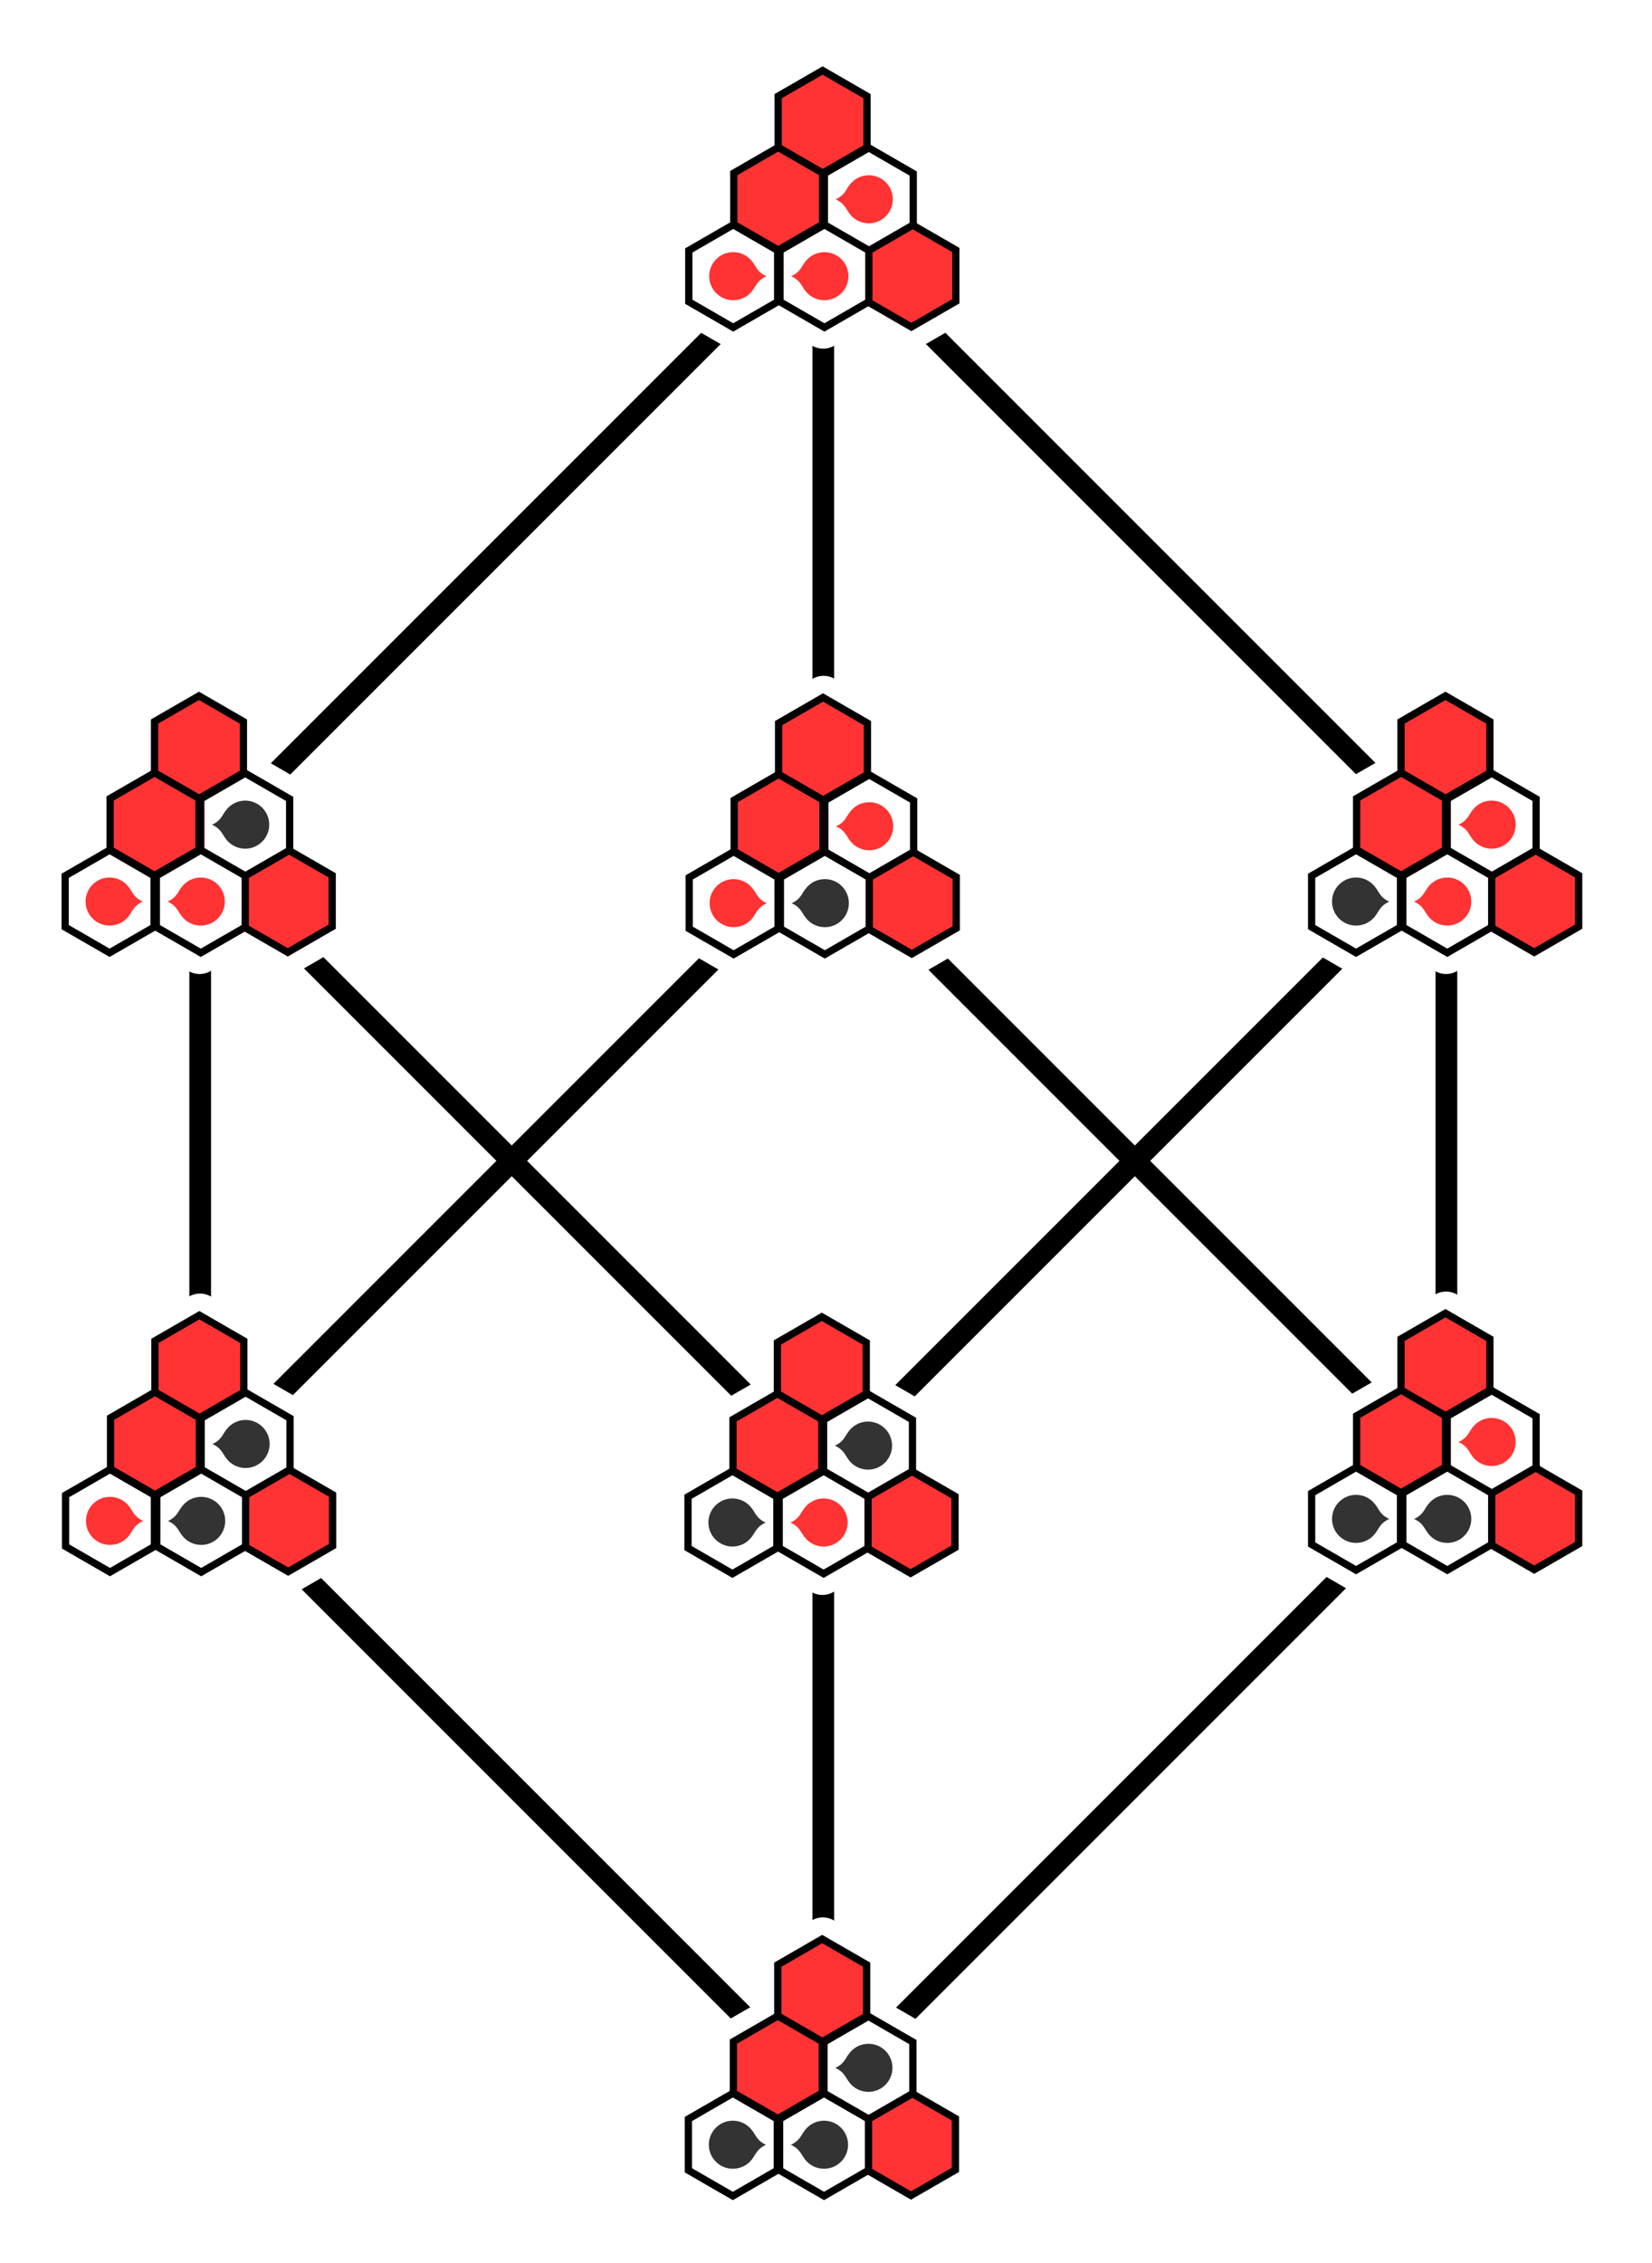 <?xml version="1.0" encoding="UTF-8" standalone="no"?>
<!-- Created with Inkscape (http://www.inkscape.org/) -->

<svg
   xmlns:dc="http://purl.org/dc/elements/1.1/"
   xmlns:cc="http://creativecommons.org/ns#"
   xmlns:rdf="http://www.w3.org/1999/02/22-rdf-syntax-ns#"
   xmlns:svg="http://www.w3.org/2000/svg"
   xmlns="http://www.w3.org/2000/svg"
   xmlns:xlink="http://www.w3.org/1999/xlink"
   xmlns:sodipodi="http://sodipodi.sourceforge.net/DTD/sodipodi-0.dtd"
   xmlns:inkscape="http://www.inkscape.org/namespaces/inkscape"
   width="114.188"
   height="156.406"
   id="svg6942"
   version="1.1"
   inkscape:version="0.48.3.1 r9886"
   sodipodi:docname="Predicate_logic;_4_variables;_implications_lattice;_pairs;_1011.svg">
  <defs
     id="defs6944" />
  <sodipodi:namedview
     id="base"
     pagecolor="#ffffff"
     bordercolor="#666666"
     borderopacity="1.0"
     inkscape:pageopacity="0.0"
     inkscape:pageshadow="2"
     inkscape:zoom="5.4256367"
     inkscape:cx="58.760797"
     inkscape:cy="78.403217"
     inkscape:document-units="px"
     inkscape:current-layer="layer2"
     showgrid="true"
     fit-margin-top="0"
     fit-margin-left="0"
     fit-margin-right="0"
     fit-margin-bottom="0"
     inkscape:window-width="1896"
     inkscape:window-height="1028"
     inkscape:window-x="24"
     inkscape:window-y="0"
     inkscape:window-maximized="1"
     inkscape:snap-global="false" />
  <g
     inkscape:label="cube"
     inkscape:groupmode="layer"
     id="layer1"
     transform="translate(-314.374,-301.044)"
     sodipodi:insensitive="true">
    <g
       transform="translate(-197.174,-697.251)"
       style="display:inline"
       id="g6916">
      <path
         inkscape:connector-curvature="0"
         id="path6890"
         d="m 525.386,1056.986 43.069,-43.069 43.069,43.069 -43.069,43.069 z"
         style="color:#000000;fill:none;stroke:#000000;stroke-width:1.5;stroke-linecap:square;stroke-linejoin:miter;stroke-miterlimit:4;stroke-opacity:1;stroke-dasharray:none;stroke-dashoffset:0;marker:none;visibility:visible;display:inline;overflow:visible;enable-background:accumulate" />
      <path
         inkscape:connector-curvature="0"
         id="path6892"
         d="m 525.386,1100.055 43.069,-43.069 43.069,43.069 -43.069,43.069 z"
         style="color:#000000;fill:none;stroke:#000000;stroke-width:1.5;stroke-linecap:square;stroke-linejoin:miter;stroke-miterlimit:4;stroke-opacity:1;stroke-dasharray:none;stroke-dashoffset:0;marker:none;visibility:visible;display:inline;overflow:visible;enable-background:accumulate" />
      <path
         inkscape:connector-curvature="0"
         id="path6894"
         d="m 525.386,1056.986 0,43.069"
         style="color:#000000;fill:none;stroke:#000000;stroke-width:1.5;stroke-linecap:square;stroke-linejoin:miter;stroke-miterlimit:4;stroke-opacity:1;stroke-dasharray:none;stroke-dashoffset:0;marker:none;visibility:visible;display:inline;overflow:visible;enable-background:accumulate" />
      <path
         inkscape:connector-curvature="0"
         id="path6896"
         d="m 568.455,1013.917 0,43.069"
         style="color:#000000;fill:none;stroke:#000000;stroke-width:1.5;stroke-linecap:square;stroke-linejoin:miter;stroke-miterlimit:4;stroke-opacity:1;stroke-dasharray:none;stroke-dashoffset:0;marker:none;visibility:visible;display:inline;overflow:visible;enable-background:accumulate" />
      <path
         inkscape:connector-curvature="0"
         id="path6898"
         d="m 611.525,1056.986 0,43.069"
         style="color:#000000;fill:none;stroke:#000000;stroke-width:1.5;stroke-linecap:square;stroke-linejoin:miter;stroke-miterlimit:4;stroke-opacity:1;stroke-dasharray:none;stroke-dashoffset:0;marker:none;visibility:visible;display:inline;overflow:visible;enable-background:accumulate" />
      <path
         inkscape:connector-curvature="0"
         id="path6900"
         d="m 568.455,1100.055 0,43.069"
         style="color:#000000;fill:none;stroke:#000000;stroke-width:1.5;stroke-linecap:square;stroke-linejoin:miter;stroke-miterlimit:4;stroke-opacity:1;stroke-dasharray:none;stroke-dashoffset:0;marker:none;visibility:visible;display:inline;overflow:visible;enable-background:accumulate" />
    </g>
  </g>
  <g
     inkscape:groupmode="layer"
     id="layer2"
     inkscape:label="vertices"
     transform="translate(-6.281,1.969)">
    <g
       style="display:inline"
       id="g7381"
       transform="matrix(0.254,0,0,0.254,428.704,-84.362)">
      <use
         transform="translate(-1104.694,1328.74)"
         height="1"
         width="1"
         id="use6131-2-9"
         xlink:href="#use5606-3-0-0-0"
         y="0"
         x="0"
         style="display:inline" />
      <use
         transform="translate(-1135.38,1328.74)"
         height="1"
         width="1"
         id="use6131-2-7"
         xlink:href="#use5606-3-0-0-0"
         y="0"
         x="0"
         style="display:inline" />
      <use
         transform="translate(-1120.037,1302.165)"
         height="1"
         width="1"
         id="use6131-2-77"
         xlink:href="#use5606-3-0-0-0"
         y="0"
         x="0"
         style="display:inline" />
      <use
         transform="translate(-1104.694,1275.591)"
         height="1"
         width="1"
         id="use6129-619"
         xlink:href="#use5608-6-8-2"
         y="0"
         x="0"
         style="display:inline" />
      <use
         transform="translate(-1120.037,1302.165)"
         height="1"
         width="1"
         id="use6129-59"
         xlink:href="#use5608-6-8-2"
         y="0"
         x="0"
         style="display:inline" />
      <use
         transform="translate(-1135.38,1328.74)"
         height="1"
         width="1"
         id="use6129-834"
         xlink:href="#use5608-6-8-2"
         y="0"
         x="0"
         style="display:inline" />
    </g>
    <g
       id="g3936">
      <path
         inkscape:connector-curvature="0"
         id="path4911-2-3"
         d="m 63.156,132.04 -3.069,1.772 0,3.543 -3.069,1.772 0,3.543 -3.069,1.772 0,3.543 3.069,1.772 3.069,-1.772 3.069,1.772 3.069,-1.772 3.069,1.772 3.069,-1.772 0,-3.543 -3.069,-1.772 0,-3.543 -3.069,-1.772 0,-3.543 z"
         style="color:#000000;fill:none;stroke:#ffffff;stroke-width:3;stroke-linecap:butt;stroke-linejoin:round;stroke-miterlimit:4;stroke-opacity:1;stroke-dasharray:none;stroke-dashoffset:0;marker:none;visibility:visible;display:inline;overflow:visible;enable-background:accumulate" />
      <g
         style="display:inline"
         transform="matrix(0.182,0,0,0.182,105.985,137.091)"
         id="use6131-2-0-3-5">
        <path
           style="color:#000000;fill:#ff3333;fill-opacity:1;stroke:#000000;stroke-width:2.75;stroke-linecap:square;stroke-linejoin:miter;stroke-miterlimit:4;stroke-opacity:1;stroke-dasharray:none;stroke-dashoffset:0;marker:none;visibility:visible;display:inline;overflow:visible;enable-background:accumulate"
           d="m -235.558,11.195 16.877,-9.744 0,-19.488 -16.877,-9.744 -16.877,9.744 0,19.488 z"
           id="path4061-50"
           inkscape:connector-curvature="0" />
      </g>
      <g
         style="display:inline"
         transform="matrix(0.182,0,0,0.182,102.916,142.406)"
         id="use6131-2-75-9-24">
        <path
           style="color:#000000;fill:#ff3333;fill-opacity:1;stroke:#000000;stroke-width:2.75;stroke-linecap:square;stroke-linejoin:miter;stroke-miterlimit:4;stroke-opacity:1;stroke-dasharray:none;stroke-dashoffset:0;marker:none;visibility:visible;display:inline;overflow:visible;enable-background:accumulate"
           d="m -235.558,11.195 16.877,-9.744 0,-19.488 -16.877,-9.744 -16.877,9.744 0,19.488 z"
           id="path4057-2"
           inkscape:connector-curvature="0" />
      </g>
      <g
         style="display:inline"
         transform="matrix(0.182,0,0,0.182,112.122,147.721)"
         id="use6131-2-5-9-2">
        <path
           style="color:#000000;fill:#ff3333;fill-opacity:1;stroke:#000000;stroke-width:2.75;stroke-linecap:square;stroke-linejoin:miter;stroke-miterlimit:4;stroke-opacity:1;stroke-dasharray:none;stroke-dashoffset:0;marker:none;visibility:visible;display:inline;overflow:visible;enable-background:accumulate"
           d="m -235.558,11.195 16.877,-9.744 0,-19.488 -16.877,-9.744 -16.877,9.744 0,19.488 z"
           id="path4053-97"
           inkscape:connector-curvature="0" />
      </g>
      <g
         id="use6129-87-2-1"
         style="display:inline"
         transform="matrix(-0.182,0,0,0.182,-17.766,109.855)">
        <path
           style="color:#000000;fill:#ffffff;fill-opacity:1;stroke:#000000;stroke-width:2.75;stroke-linecap:square;stroke-linejoin:miter;stroke-miterlimit:4;stroke-opacity:1;stroke-dasharray:none;stroke-dashoffset:0;marker:none;visibility:visible;display:inline;overflow:visible;enable-background:accumulate"
           d="m -461.948,190.223 16.877,-9.744 0,-19.488 -16.877,-9.744 -16.877,9.744 0,19.488 z"
           id="path4047-9"
           inkscape:connector-curvature="0" />
        <path
           style="fill:#333333;fill-opacity:1;stroke:none;display:inline"
           d="m -461.942,161.637 c -5.044,0 -9.132,4.087 -9.132,9.129 0,5.042 4.089,9.129 9.132,9.129 2.991,0 5.64,-1.431 7.306,-3.652 l 0.018,-0.029 c 0.085,-0.114 0.159,-0.224 0.239,-0.342 1.19,-1.6 1.792,-3.656 5.051,-5.078 -3.26,-1.422 -3.861,-3.531 -5.051,-5.135 -0.08,-0.118 -0.172,-0.228 -0.257,-0.342 -1.665,-2.231 -4.307,-3.68 -7.306,-3.68 z"
           id="path4049-50"
           inkscape:connector-curvature="0"
           sodipodi:nodetypes="csscccccccc" />
      </g>
      <g
         id="use6129-13-4-6"
         style="display:inline"
         transform="matrix(-0.182,0,0,0.182,-20.835,115.17)">
        <path
           style="color:#000000;fill:#ffffff;fill-opacity:1;stroke:#000000;stroke-width:2.75;stroke-linecap:square;stroke-linejoin:miter;stroke-miterlimit:4;stroke-opacity:1;stroke-dasharray:none;stroke-dashoffset:0;marker:none;visibility:visible;display:inline;overflow:visible;enable-background:accumulate"
           d="m -461.948,190.223 16.877,-9.744 0,-19.488 -16.877,-9.744 -16.877,9.744 0,19.488 z"
           id="path4041-7"
           inkscape:connector-curvature="0" />
        <path
           style="fill:#333333;fill-opacity:1;stroke:none;display:inline"
           d="m -461.942,161.637 c -5.044,0 -9.132,4.087 -9.132,9.129 0,5.042 4.089,9.129 9.132,9.129 2.991,0 5.64,-1.431 7.306,-3.652 l 0.018,-0.029 c 0.085,-0.114 0.159,-0.224 0.239,-0.342 1.19,-1.6 1.792,-3.656 5.051,-5.078 -3.26,-1.422 -3.861,-3.531 -5.051,-5.135 -0.08,-0.118 -0.172,-0.228 -0.257,-0.342 -1.665,-2.231 -4.307,-3.68 -7.306,-3.68 z"
           id="path4043-6"
           inkscape:connector-curvature="0"
           sodipodi:nodetypes="csscccccccc" />
      </g>
      <g
         id="use6129-272-8-29"
         style="display:inline"
         transform="matrix(0.182,0,0,0.182,141.01,115.17)">
        <path
           style="color:#000000;fill:#ffffff;fill-opacity:1;stroke:#000000;stroke-width:2.75;stroke-linecap:square;stroke-linejoin:miter;stroke-miterlimit:4;stroke-opacity:1;stroke-dasharray:none;stroke-dashoffset:0;marker:none;visibility:visible;display:inline;overflow:visible;enable-background:accumulate"
           d="m -461.948,190.223 16.877,-9.744 0,-19.488 -16.877,-9.744 -16.877,9.744 0,19.488 z"
           id="path4035-1"
           inkscape:connector-curvature="0" />
        <path
           style="fill:#333333;fill-opacity:1;stroke:none;display:inline"
           d="m -461.942,161.637 c -5.044,0 -9.132,4.087 -9.132,9.129 0,5.042 4.089,9.129 9.132,9.129 2.991,0 5.64,-1.431 7.306,-3.652 l 0.018,-0.029 c 0.085,-0.114 0.159,-0.224 0.239,-0.342 1.19,-1.6 1.792,-3.656 5.051,-5.078 -3.26,-1.422 -3.861,-3.531 -5.051,-5.135 -0.08,-0.118 -0.172,-0.228 -0.257,-0.342 -1.665,-2.231 -4.307,-3.68 -7.306,-3.68 z"
           id="path4037-78"
           inkscape:connector-curvature="0"
           sodipodi:nodetypes="csscccccccc" />
      </g>
    </g>
    <g
       transform="translate(-43.052,-43.113)"
       id="g3936-1"
       style="opacity:1">
      <path
         inkscape:connector-curvature="0"
         id="path4911-2-3-0"
         d="m 63.156,132.04 -3.069,1.772 0,3.543 -3.069,1.772 0,3.543 -3.069,1.772 0,3.543 3.069,1.772 3.069,-1.772 3.069,1.772 3.069,-1.772 3.069,1.772 3.069,-1.772 0,-3.543 -3.069,-1.772 0,-3.543 -3.069,-1.772 0,-3.543 z"
         style="color:#000000;fill:none;stroke:#ffffff;stroke-width:3;stroke-linecap:butt;stroke-linejoin:round;stroke-miterlimit:4;stroke-opacity:1;stroke-dasharray:none;stroke-dashoffset:0;marker:none;visibility:visible;display:inline;overflow:visible;enable-background:accumulate" />
      <g
         style="display:inline"
         transform="matrix(0.182,0,0,0.182,105.985,137.091)"
         id="use6131-2-0-3-5-0">
        <path
           style="color:#000000;fill:#ff3333;fill-opacity:1;stroke:#000000;stroke-width:2.75;stroke-linecap:square;stroke-linejoin:miter;stroke-miterlimit:4;stroke-opacity:1;stroke-dasharray:none;stroke-dashoffset:0;marker:none;visibility:visible;display:inline;overflow:visible;enable-background:accumulate"
           d="m -235.558,11.195 16.877,-9.744 0,-19.488 -16.877,-9.744 -16.877,9.744 0,19.488 z"
           id="path4061-50-3"
           inkscape:connector-curvature="0" />
      </g>
      <g
         style="display:inline"
         transform="matrix(0.182,0,0,0.182,102.916,142.406)"
         id="use6131-2-75-9-24-3">
        <path
           style="color:#000000;fill:#ff3333;fill-opacity:1;stroke:#000000;stroke-width:2.75;stroke-linecap:square;stroke-linejoin:miter;stroke-miterlimit:4;stroke-opacity:1;stroke-dasharray:none;stroke-dashoffset:0;marker:none;visibility:visible;display:inline;overflow:visible;enable-background:accumulate"
           d="m -235.558,11.195 16.877,-9.744 0,-19.488 -16.877,-9.744 -16.877,9.744 0,19.488 z"
           id="path4057-2-4"
           inkscape:connector-curvature="0" />
      </g>
      <g
         style="display:inline"
         transform="matrix(0.182,0,0,0.182,112.122,147.721)"
         id="use6131-2-5-9-2-4">
        <path
           style="color:#000000;fill:#ff3333;fill-opacity:1;stroke:#000000;stroke-width:2.75;stroke-linecap:square;stroke-linejoin:miter;stroke-miterlimit:4;stroke-opacity:1;stroke-dasharray:none;stroke-dashoffset:0;marker:none;visibility:visible;display:inline;overflow:visible;enable-background:accumulate"
           d="m -235.558,11.195 16.877,-9.744 0,-19.488 -16.877,-9.744 -16.877,9.744 0,19.488 z"
           id="path4053-97-9"
           inkscape:connector-curvature="0" />
      </g>
      <g
         id="use6129-87-2-1-0"
         style="display:inline"
         transform="matrix(-0.182,0,0,0.182,-17.766,109.855)">
        <path
           style="color:#000000;fill:#ffffff;fill-opacity:1;stroke:#000000;stroke-width:2.75;stroke-linecap:square;stroke-linejoin:miter;stroke-miterlimit:4;stroke-opacity:1;stroke-dasharray:none;stroke-dashoffset:0;marker:none;visibility:visible;display:inline;overflow:visible;enable-background:accumulate"
           d="m -461.948,190.223 16.877,-9.744 0,-19.488 -16.877,-9.744 -16.877,9.744 0,19.488 z"
           id="path4047-9-1"
           inkscape:connector-curvature="0" />
        <path
           style="fill:#333333;fill-opacity:1;stroke:none;display:inline"
           d="m -461.942,161.637 c -5.044,0 -9.132,4.087 -9.132,9.129 0,5.042 4.089,9.129 9.132,9.129 2.991,0 5.64,-1.431 7.306,-3.652 l 0.018,-0.029 c 0.085,-0.114 0.159,-0.224 0.239,-0.342 1.19,-1.6 1.792,-3.656 5.051,-5.078 -3.26,-1.422 -3.861,-3.531 -5.051,-5.135 -0.08,-0.118 -0.172,-0.228 -0.257,-0.342 -1.665,-2.231 -4.307,-3.68 -7.306,-3.68 z"
           id="path4049-50-4"
           inkscape:connector-curvature="0"
           sodipodi:nodetypes="csscccccccc" />
      </g>
      <g
         id="use6129-13-4-6-5"
         style="display:inline"
         transform="matrix(-0.182,0,0,0.182,-20.835,115.17)">
        <path
           style="color:#000000;fill:#ffffff;fill-opacity:1;stroke:#000000;stroke-width:2.75;stroke-linecap:square;stroke-linejoin:miter;stroke-miterlimit:4;stroke-opacity:1;stroke-dasharray:none;stroke-dashoffset:0;marker:none;visibility:visible;display:inline;overflow:visible;enable-background:accumulate"
           d="m -461.948,190.223 16.877,-9.744 0,-19.488 -16.877,-9.744 -16.877,9.744 0,19.488 z"
           id="path4041-7-6"
           inkscape:connector-curvature="0" />
        <path
           style="fill:#333333;fill-opacity:1;stroke:none;display:inline"
           d="m -461.942,161.637 c -5.044,0 -9.132,4.087 -9.132,9.129 0,5.042 4.089,9.129 9.132,9.129 2.991,0 5.64,-1.431 7.306,-3.652 l 0.018,-0.029 c 0.085,-0.114 0.159,-0.224 0.239,-0.342 1.19,-1.6 1.792,-3.656 5.051,-5.078 -3.26,-1.422 -3.861,-3.531 -5.051,-5.135 -0.08,-0.118 -0.172,-0.228 -0.257,-0.342 -1.665,-2.231 -4.307,-3.68 -7.306,-3.68 z"
           id="path4043-6-4"
           inkscape:connector-curvature="0"
           sodipodi:nodetypes="csscccccccc" />
      </g>
      <g
         id="use6129-272-8-29-2"
         style="display:inline"
         transform="matrix(0.182,0,0,0.182,141.01,115.17)">
        <path
           style="color:#000000;fill:#ffffff;fill-opacity:1;stroke:#000000;stroke-width:2.75;stroke-linecap:square;stroke-linejoin:miter;stroke-miterlimit:4;stroke-opacity:1;stroke-dasharray:none;stroke-dashoffset:0;marker:none;visibility:visible;display:inline;overflow:visible;enable-background:accumulate"
           d="m -461.948,190.223 16.877,-9.744 0,-19.488 -16.877,-9.744 -16.877,9.744 0,19.488 z"
           id="path4035-1-6"
           inkscape:connector-curvature="0" />
        <path
           style="fill:#ff3333;fill-opacity:1;stroke:none;display:inline"
           d="m -461.942,161.637 c -5.044,0 -9.132,4.087 -9.132,9.129 0,5.042 4.089,9.129 9.132,9.129 2.991,0 5.64,-1.431 7.306,-3.652 l 0.018,-0.029 c 0.085,-0.114 0.159,-0.224 0.239,-0.342 1.19,-1.6 1.792,-3.656 5.051,-5.078 -3.26,-1.422 -3.861,-3.531 -5.051,-5.135 -0.08,-0.118 -0.172,-0.228 -0.257,-0.342 -1.665,-2.231 -4.307,-3.68 -7.306,-3.68 z"
           id="path4037-78-7"
           inkscape:connector-curvature="0"
           sodipodi:nodetypes="csscccccccc" />
      </g>
    </g>
    <g
       transform="translate(-0.028,-43.001)"
       id="g3936-1-2"
       style="opacity:1">
      <path
         inkscape:connector-curvature="0"
         id="path4911-2-3-0-5"
         d="m 63.156,132.04 -3.069,1.772 0,3.543 -3.069,1.772 0,3.543 -3.069,1.772 0,3.543 3.069,1.772 3.069,-1.772 3.069,1.772 3.069,-1.772 3.069,1.772 3.069,-1.772 0,-3.543 -3.069,-1.772 0,-3.543 -3.069,-1.772 0,-3.543 z"
         style="color:#000000;fill:none;stroke:#ffffff;stroke-width:3;stroke-linecap:butt;stroke-linejoin:round;stroke-miterlimit:4;stroke-opacity:1;stroke-dasharray:none;stroke-dashoffset:0;marker:none;visibility:visible;display:inline;overflow:visible;enable-background:accumulate" />
      <g
         style="display:inline"
         transform="matrix(0.182,0,0,0.182,105.985,137.091)"
         id="use6131-2-0-3-5-0-8">
        <path
           style="color:#000000;fill:#ff3333;fill-opacity:1;stroke:#000000;stroke-width:2.75;stroke-linecap:square;stroke-linejoin:miter;stroke-miterlimit:4;stroke-opacity:1;stroke-dasharray:none;stroke-dashoffset:0;marker:none;visibility:visible;display:inline;overflow:visible;enable-background:accumulate"
           d="m -235.558,11.195 16.877,-9.744 0,-19.488 -16.877,-9.744 -16.877,9.744 0,19.488 z"
           id="path4061-50-3-5"
           inkscape:connector-curvature="0" />
      </g>
      <g
         style="display:inline"
         transform="matrix(0.182,0,0,0.182,102.916,142.406)"
         id="use6131-2-75-9-24-3-7">
        <path
           style="color:#000000;fill:#ff3333;fill-opacity:1;stroke:#000000;stroke-width:2.75;stroke-linecap:square;stroke-linejoin:miter;stroke-miterlimit:4;stroke-opacity:1;stroke-dasharray:none;stroke-dashoffset:0;marker:none;visibility:visible;display:inline;overflow:visible;enable-background:accumulate"
           d="m -235.558,11.195 16.877,-9.744 0,-19.488 -16.877,-9.744 -16.877,9.744 0,19.488 z"
           id="path4057-2-4-4"
           inkscape:connector-curvature="0" />
      </g>
      <g
         style="display:inline"
         transform="matrix(0.182,0,0,0.182,112.122,147.721)"
         id="use6131-2-5-9-2-4-9">
        <path
           style="color:#000000;fill:#ff3333;fill-opacity:1;stroke:#000000;stroke-width:2.75;stroke-linecap:square;stroke-linejoin:miter;stroke-miterlimit:4;stroke-opacity:1;stroke-dasharray:none;stroke-dashoffset:0;marker:none;visibility:visible;display:inline;overflow:visible;enable-background:accumulate"
           d="m -235.558,11.195 16.877,-9.744 0,-19.488 -16.877,-9.744 -16.877,9.744 0,19.488 z"
           id="path4053-97-9-5"
           inkscape:connector-curvature="0" />
      </g>
      <g
         id="use6129-87-2-1-0-5"
         style="display:inline"
         transform="matrix(-0.182,0,0,0.182,-17.766,109.855)">
        <path
           style="color:#000000;fill:#ffffff;fill-opacity:1;stroke:#000000;stroke-width:2.75;stroke-linecap:square;stroke-linejoin:miter;stroke-miterlimit:4;stroke-opacity:1;stroke-dasharray:none;stroke-dashoffset:0;marker:none;visibility:visible;display:inline;overflow:visible;enable-background:accumulate"
           d="m -461.948,190.223 16.877,-9.744 0,-19.488 -16.877,-9.744 -16.877,9.744 0,19.488 z"
           id="path4047-9-1-6"
           inkscape:connector-curvature="0" />
        <path
           style="fill:#333333;fill-opacity:1;stroke:none;display:inline"
           d="m -461.942,161.637 c -5.044,0 -9.132,4.087 -9.132,9.129 0,5.042 4.089,9.129 9.132,9.129 2.991,0 5.64,-1.431 7.306,-3.652 l 0.018,-0.029 c 0.085,-0.114 0.159,-0.224 0.239,-0.342 1.19,-1.6 1.792,-3.656 5.051,-5.078 -3.26,-1.422 -3.861,-3.531 -5.051,-5.135 -0.08,-0.118 -0.172,-0.228 -0.257,-0.342 -1.665,-2.231 -4.307,-3.68 -7.306,-3.68 z"
           id="path4049-50-4-8"
           inkscape:connector-curvature="0"
           sodipodi:nodetypes="csscccccccc" />
      </g>
      <g
         id="use6129-13-4-6-5-9"
         style="display:inline"
         transform="matrix(-0.182,0,0,0.182,-20.835,115.17)">
        <path
           style="color:#000000;fill:#ffffff;fill-opacity:1;stroke:#000000;stroke-width:2.75;stroke-linecap:square;stroke-linejoin:miter;stroke-miterlimit:4;stroke-opacity:1;stroke-dasharray:none;stroke-dashoffset:0;marker:none;visibility:visible;display:inline;overflow:visible;enable-background:accumulate"
           d="m -461.948,190.223 16.877,-9.744 0,-19.488 -16.877,-9.744 -16.877,9.744 0,19.488 z"
           id="path4041-7-6-0"
           inkscape:connector-curvature="0" />
        <path
           style="fill:#ff3333;fill-opacity:1;stroke:none;display:inline"
           d="m -461.942,161.637 c -5.044,0 -9.132,4.087 -9.132,9.129 0,5.042 4.089,9.129 9.132,9.129 2.991,0 5.64,-1.431 7.306,-3.652 l 0.018,-0.029 c 0.085,-0.114 0.159,-0.224 0.239,-0.342 1.19,-1.6 1.792,-3.656 5.051,-5.078 -3.26,-1.422 -3.861,-3.531 -5.051,-5.135 -0.08,-0.118 -0.172,-0.228 -0.257,-0.342 -1.665,-2.231 -4.307,-3.68 -7.306,-3.68 z"
           id="path4043-6-4-8"
           inkscape:connector-curvature="0"
           sodipodi:nodetypes="csscccccccc" />
      </g>
      <g
         id="use6129-272-8-29-2-4"
         style="display:inline"
         transform="matrix(0.182,0,0,0.182,141.01,115.17)">
        <path
           style="color:#000000;fill:#ffffff;fill-opacity:1;stroke:#000000;stroke-width:2.75;stroke-linecap:square;stroke-linejoin:miter;stroke-miterlimit:4;stroke-opacity:1;stroke-dasharray:none;stroke-dashoffset:0;marker:none;visibility:visible;display:inline;overflow:visible;enable-background:accumulate"
           d="m -461.948,190.223 16.877,-9.744 0,-19.488 -16.877,-9.744 -16.877,9.744 0,19.488 z"
           id="path4035-1-6-1"
           inkscape:connector-curvature="0" />
        <path
           style="fill:#333333;fill-opacity:1;stroke:none;display:inline"
           d="m -461.942,161.637 c -5.044,0 -9.132,4.087 -9.132,9.129 0,5.042 4.089,9.129 9.132,9.129 2.991,0 5.64,-1.431 7.306,-3.652 l 0.018,-0.029 c 0.085,-0.114 0.159,-0.224 0.239,-0.342 1.19,-1.6 1.792,-3.656 5.051,-5.078 -3.26,-1.422 -3.861,-3.531 -5.051,-5.135 -0.08,-0.118 -0.172,-0.228 -0.257,-0.342 -1.665,-2.231 -4.307,-3.68 -7.306,-3.68 z"
           id="path4037-78-7-3"
           inkscape:connector-curvature="0"
           sodipodi:nodetypes="csscccccccc" />
      </g>
    </g>
    <g
       transform="translate(43.078,-43.251)"
       id="g3936-1-4"
       style="opacity:1">
      <path
         inkscape:connector-curvature="0"
         id="path4911-2-3-0-9"
         d="m 63.156,132.04 -3.069,1.772 0,3.543 -3.069,1.772 0,3.543 -3.069,1.772 0,3.543 3.069,1.772 3.069,-1.772 3.069,1.772 3.069,-1.772 3.069,1.772 3.069,-1.772 0,-3.543 -3.069,-1.772 0,-3.543 -3.069,-1.772 0,-3.543 z"
         style="color:#000000;fill:none;stroke:#ffffff;stroke-width:3;stroke-linecap:butt;stroke-linejoin:round;stroke-miterlimit:4;stroke-opacity:1;stroke-dasharray:none;stroke-dashoffset:0;marker:none;visibility:visible;display:inline;overflow:visible;enable-background:accumulate" />
      <g
         style="display:inline"
         transform="matrix(0.182,0,0,0.182,105.985,137.091)"
         id="use6131-2-0-3-5-0-86">
        <path
           style="color:#000000;fill:#ff3333;fill-opacity:1;stroke:#000000;stroke-width:2.75;stroke-linecap:square;stroke-linejoin:miter;stroke-miterlimit:4;stroke-opacity:1;stroke-dasharray:none;stroke-dashoffset:0;marker:none;visibility:visible;display:inline;overflow:visible;enable-background:accumulate"
           d="m -235.558,11.195 16.877,-9.744 0,-19.488 -16.877,-9.744 -16.877,9.744 0,19.488 z"
           id="path4061-50-3-8"
           inkscape:connector-curvature="0" />
      </g>
      <g
         style="display:inline"
         transform="matrix(0.182,0,0,0.182,102.916,142.406)"
         id="use6131-2-75-9-24-3-73">
        <path
           style="color:#000000;fill:#ff3333;fill-opacity:1;stroke:#000000;stroke-width:2.75;stroke-linecap:square;stroke-linejoin:miter;stroke-miterlimit:4;stroke-opacity:1;stroke-dasharray:none;stroke-dashoffset:0;marker:none;visibility:visible;display:inline;overflow:visible;enable-background:accumulate"
           d="m -235.558,11.195 16.877,-9.744 0,-19.488 -16.877,-9.744 -16.877,9.744 0,19.488 z"
           id="path4057-2-4-8"
           inkscape:connector-curvature="0" />
      </g>
      <g
         style="display:inline"
         transform="matrix(0.182,0,0,0.182,112.122,147.721)"
         id="use6131-2-5-9-2-4-8">
        <path
           style="color:#000000;fill:#ff3333;fill-opacity:1;stroke:#000000;stroke-width:2.75;stroke-linecap:square;stroke-linejoin:miter;stroke-miterlimit:4;stroke-opacity:1;stroke-dasharray:none;stroke-dashoffset:0;marker:none;visibility:visible;display:inline;overflow:visible;enable-background:accumulate"
           d="m -235.558,11.195 16.877,-9.744 0,-19.488 -16.877,-9.744 -16.877,9.744 0,19.488 z"
           id="path4053-97-9-9"
           inkscape:connector-curvature="0" />
      </g>
      <g
         id="use6129-87-2-1-0-0"
         style="display:inline"
         transform="matrix(-0.182,0,0,0.182,-17.766,109.855)">
        <path
           style="color:#000000;fill:#ffffff;fill-opacity:1;stroke:#000000;stroke-width:2.75;stroke-linecap:square;stroke-linejoin:miter;stroke-miterlimit:4;stroke-opacity:1;stroke-dasharray:none;stroke-dashoffset:0;marker:none;visibility:visible;display:inline;overflow:visible;enable-background:accumulate"
           d="m -461.948,190.223 16.877,-9.744 0,-19.488 -16.877,-9.744 -16.877,9.744 0,19.488 z"
           id="path4047-9-1-4"
           inkscape:connector-curvature="0" />
        <path
           style="fill:#ff3333;fill-opacity:1;stroke:none;display:inline"
           d="m -461.942,161.637 c -5.044,0 -9.132,4.087 -9.132,9.129 0,5.042 4.089,9.129 9.132,9.129 2.991,0 5.64,-1.431 7.306,-3.652 l 0.018,-0.029 c 0.085,-0.114 0.159,-0.224 0.239,-0.342 1.19,-1.6 1.792,-3.656 5.051,-5.078 -3.26,-1.422 -3.861,-3.531 -5.051,-5.135 -0.08,-0.118 -0.172,-0.228 -0.257,-0.342 -1.665,-2.231 -4.307,-3.68 -7.306,-3.68 z"
           id="path4049-50-4-2"
           inkscape:connector-curvature="0"
           sodipodi:nodetypes="csscccccccc" />
      </g>
      <g
         id="use6129-13-4-6-5-2"
         style="display:inline"
         transform="matrix(-0.182,0,0,0.182,-20.835,115.17)">
        <path
           style="color:#000000;fill:#ffffff;fill-opacity:1;stroke:#000000;stroke-width:2.75;stroke-linecap:square;stroke-linejoin:miter;stroke-miterlimit:4;stroke-opacity:1;stroke-dasharray:none;stroke-dashoffset:0;marker:none;visibility:visible;display:inline;overflow:visible;enable-background:accumulate"
           d="m -461.948,190.223 16.877,-9.744 0,-19.488 -16.877,-9.744 -16.877,9.744 0,19.488 z"
           id="path4041-7-6-9"
           inkscape:connector-curvature="0" />
        <path
           style="fill:#333333;fill-opacity:1;stroke:none;display:inline"
           d="m -461.942,161.637 c -5.044,0 -9.132,4.087 -9.132,9.129 0,5.042 4.089,9.129 9.132,9.129 2.991,0 5.64,-1.431 7.306,-3.652 l 0.018,-0.029 c 0.085,-0.114 0.159,-0.224 0.239,-0.342 1.19,-1.6 1.792,-3.656 5.051,-5.078 -3.26,-1.422 -3.861,-3.531 -5.051,-5.135 -0.08,-0.118 -0.172,-0.228 -0.257,-0.342 -1.665,-2.231 -4.307,-3.68 -7.306,-3.68 z"
           id="path4043-6-4-3"
           inkscape:connector-curvature="0"
           sodipodi:nodetypes="csscccccccc" />
      </g>
      <g
         id="use6129-272-8-29-2-7"
         style="display:inline"
         transform="matrix(0.182,0,0,0.182,141.01,115.17)">
        <path
           style="color:#000000;fill:#ffffff;fill-opacity:1;stroke:#000000;stroke-width:2.75;stroke-linecap:square;stroke-linejoin:miter;stroke-miterlimit:4;stroke-opacity:1;stroke-dasharray:none;stroke-dashoffset:0;marker:none;visibility:visible;display:inline;overflow:visible;enable-background:accumulate"
           d="m -461.948,190.223 16.877,-9.744 0,-19.488 -16.877,-9.744 -16.877,9.744 0,19.488 z"
           id="path4035-1-6-8"
           inkscape:connector-curvature="0" />
        <path
           style="fill:#333333;fill-opacity:1;stroke:none;display:inline"
           d="m -461.942,161.637 c -5.044,0 -9.132,4.087 -9.132,9.129 0,5.042 4.089,9.129 9.132,9.129 2.991,0 5.64,-1.431 7.306,-3.652 l 0.018,-0.029 c 0.085,-0.114 0.159,-0.224 0.239,-0.342 1.19,-1.6 1.792,-3.656 5.051,-5.078 -3.26,-1.422 -3.861,-3.531 -5.051,-5.135 -0.08,-0.118 -0.172,-0.228 -0.257,-0.342 -1.665,-2.231 -4.307,-3.68 -7.306,-3.68 z"
           id="path4037-78-7-7"
           inkscape:connector-curvature="0"
           sodipodi:nodetypes="csscccccccc" />
      </g>
    </g>
    <g
       transform="translate(-43.079,-85.913)"
       id="g3936-1-42"
       style="opacity:1">
      <path
         inkscape:connector-curvature="0"
         id="path4911-2-3-0-54"
         d="m 63.156,132.04 -3.069,1.772 0,3.543 -3.069,1.772 0,3.543 -3.069,1.772 0,3.543 3.069,1.772 3.069,-1.772 3.069,1.772 3.069,-1.772 3.069,1.772 3.069,-1.772 0,-3.543 -3.069,-1.772 0,-3.543 -3.069,-1.772 0,-3.543 z"
         style="color:#000000;fill:none;stroke:#ffffff;stroke-width:3;stroke-linecap:butt;stroke-linejoin:round;stroke-miterlimit:4;stroke-opacity:1;stroke-dasharray:none;stroke-dashoffset:0;marker:none;visibility:visible;display:inline;overflow:visible;enable-background:accumulate" />
      <g
         style="display:inline"
         transform="matrix(0.182,0,0,0.182,105.985,137.091)"
         id="use6131-2-0-3-5-0-3">
        <path
           style="color:#000000;fill:#ff3333;fill-opacity:1;stroke:#000000;stroke-width:2.75;stroke-linecap:square;stroke-linejoin:miter;stroke-miterlimit:4;stroke-opacity:1;stroke-dasharray:none;stroke-dashoffset:0;marker:none;visibility:visible;display:inline;overflow:visible;enable-background:accumulate"
           d="m -235.558,11.195 16.877,-9.744 0,-19.488 -16.877,-9.744 -16.877,9.744 0,19.488 z"
           id="path4061-50-3-6"
           inkscape:connector-curvature="0" />
      </g>
      <g
         style="display:inline"
         transform="matrix(0.182,0,0,0.182,102.916,142.406)"
         id="use6131-2-75-9-24-3-3">
        <path
           style="color:#000000;fill:#ff3333;fill-opacity:1;stroke:#000000;stroke-width:2.75;stroke-linecap:square;stroke-linejoin:miter;stroke-miterlimit:4;stroke-opacity:1;stroke-dasharray:none;stroke-dashoffset:0;marker:none;visibility:visible;display:inline;overflow:visible;enable-background:accumulate"
           d="m -235.558,11.195 16.877,-9.744 0,-19.488 -16.877,-9.744 -16.877,9.744 0,19.488 z"
           id="path4057-2-4-7"
           inkscape:connector-curvature="0" />
      </g>
      <g
         style="display:inline"
         transform="matrix(0.182,0,0,0.182,112.122,147.721)"
         id="use6131-2-5-9-2-4-98">
        <path
           style="color:#000000;fill:#ff3333;fill-opacity:1;stroke:#000000;stroke-width:2.75;stroke-linecap:square;stroke-linejoin:miter;stroke-miterlimit:4;stroke-opacity:1;stroke-dasharray:none;stroke-dashoffset:0;marker:none;visibility:visible;display:inline;overflow:visible;enable-background:accumulate"
           d="m -235.558,11.195 16.877,-9.744 0,-19.488 -16.877,-9.744 -16.877,9.744 0,19.488 z"
           id="path4053-97-9-1"
           inkscape:connector-curvature="0" />
      </g>
      <g
         id="use6129-87-2-1-0-4"
         style="display:inline"
         transform="matrix(-0.182,0,0,0.182,-17.766,109.855)">
        <path
           style="color:#000000;fill:#ffffff;fill-opacity:1;stroke:#000000;stroke-width:2.75;stroke-linecap:square;stroke-linejoin:miter;stroke-miterlimit:4;stroke-opacity:1;stroke-dasharray:none;stroke-dashoffset:0;marker:none;visibility:visible;display:inline;overflow:visible;enable-background:accumulate"
           d="m -461.948,190.223 16.877,-9.744 0,-19.488 -16.877,-9.744 -16.877,9.744 0,19.488 z"
           id="path4047-9-1-8"
           inkscape:connector-curvature="0" />
        <path
           style="fill:#333333;fill-opacity:1;stroke:none;display:inline"
           d="m -461.942,161.637 c -5.044,0 -9.132,4.087 -9.132,9.129 0,5.042 4.089,9.129 9.132,9.129 2.991,0 5.64,-1.431 7.306,-3.652 l 0.018,-0.029 c 0.085,-0.114 0.159,-0.224 0.239,-0.342 1.19,-1.6 1.792,-3.656 5.051,-5.078 -3.26,-1.422 -3.861,-3.531 -5.051,-5.135 -0.08,-0.118 -0.172,-0.228 -0.257,-0.342 -1.665,-2.231 -4.307,-3.68 -7.306,-3.68 z"
           id="path4049-50-4-1"
           inkscape:connector-curvature="0"
           sodipodi:nodetypes="csscccccccc" />
      </g>
      <g
         id="use6129-13-4-6-5-28"
         style="display:inline"
         transform="matrix(-0.182,0,0,0.182,-20.835,115.17)">
        <path
           style="color:#000000;fill:#ffffff;fill-opacity:1;stroke:#000000;stroke-width:2.75;stroke-linecap:square;stroke-linejoin:miter;stroke-miterlimit:4;stroke-opacity:1;stroke-dasharray:none;stroke-dashoffset:0;marker:none;visibility:visible;display:inline;overflow:visible;enable-background:accumulate"
           d="m -461.948,190.223 16.877,-9.744 0,-19.488 -16.877,-9.744 -16.877,9.744 0,19.488 z"
           id="path4041-7-6-8"
           inkscape:connector-curvature="0" />
        <path
           style="fill:#ff3333;fill-opacity:1;stroke:none;display:inline"
           d="m -461.942,161.637 c -5.044,0 -9.132,4.087 -9.132,9.129 0,5.042 4.089,9.129 9.132,9.129 2.991,0 5.64,-1.431 7.306,-3.652 l 0.018,-0.029 c 0.085,-0.114 0.159,-0.224 0.239,-0.342 1.19,-1.6 1.792,-3.656 5.051,-5.078 -3.26,-1.422 -3.861,-3.531 -5.051,-5.135 -0.08,-0.118 -0.172,-0.228 -0.257,-0.342 -1.665,-2.231 -4.307,-3.68 -7.306,-3.68 z"
           id="path4043-6-4-5"
           inkscape:connector-curvature="0"
           sodipodi:nodetypes="csscccccccc" />
      </g>
      <g
         id="use6129-272-8-29-2-6"
         style="display:inline"
         transform="matrix(0.182,0,0,0.182,141.01,115.17)">
        <path
           style="color:#000000;fill:#ffffff;fill-opacity:1;stroke:#000000;stroke-width:2.75;stroke-linecap:square;stroke-linejoin:miter;stroke-miterlimit:4;stroke-opacity:1;stroke-dasharray:none;stroke-dashoffset:0;marker:none;visibility:visible;display:inline;overflow:visible;enable-background:accumulate"
           d="m -461.948,190.223 16.877,-9.744 0,-19.488 -16.877,-9.744 -16.877,9.744 0,19.488 z"
           id="path4035-1-6-9"
           inkscape:connector-curvature="0" />
        <path
           style="fill:#ff3333;fill-opacity:1;stroke:none;display:inline"
           d="m -461.942,161.637 c -5.044,0 -9.132,4.087 -9.132,9.129 0,5.042 4.089,9.129 9.132,9.129 2.991,0 5.64,-1.431 7.306,-3.652 l 0.018,-0.029 c 0.085,-0.114 0.159,-0.224 0.239,-0.342 1.19,-1.6 1.792,-3.656 5.051,-5.078 -3.26,-1.422 -3.861,-3.531 -5.051,-5.135 -0.08,-0.118 -0.172,-0.228 -0.257,-0.342 -1.665,-2.231 -4.307,-3.68 -7.306,-3.68 z"
           id="path4037-78-7-6"
           inkscape:connector-curvature="0"
           sodipodi:nodetypes="csscccccccc" />
      </g>
    </g>
    <g
       transform="translate(0.055,-85.803)"
       id="g3936-1-3"
       style="opacity:1">
      <path
         inkscape:connector-curvature="0"
         id="path4911-2-3-0-1"
         d="m 63.156,132.04 -3.069,1.772 0,3.543 -3.069,1.772 0,3.543 -3.069,1.772 0,3.543 3.069,1.772 3.069,-1.772 3.069,1.772 3.069,-1.772 3.069,1.772 3.069,-1.772 0,-3.543 -3.069,-1.772 0,-3.543 -3.069,-1.772 0,-3.543 z"
         style="color:#000000;fill:none;stroke:#ffffff;stroke-width:3;stroke-linecap:butt;stroke-linejoin:round;stroke-miterlimit:4;stroke-opacity:1;stroke-dasharray:none;stroke-dashoffset:0;marker:none;visibility:visible;display:inline;overflow:visible;enable-background:accumulate" />
      <g
         style="display:inline"
         transform="matrix(0.182,0,0,0.182,105.985,137.091)"
         id="use6131-2-0-3-5-0-84">
        <path
           style="color:#000000;fill:#ff3333;fill-opacity:1;stroke:#000000;stroke-width:2.75;stroke-linecap:square;stroke-linejoin:miter;stroke-miterlimit:4;stroke-opacity:1;stroke-dasharray:none;stroke-dashoffset:0;marker:none;visibility:visible;display:inline;overflow:visible;enable-background:accumulate"
           d="m -235.558,11.195 16.877,-9.744 0,-19.488 -16.877,-9.744 -16.877,9.744 0,19.488 z"
           id="path4061-50-3-4"
           inkscape:connector-curvature="0" />
      </g>
      <g
         style="display:inline"
         transform="matrix(0.182,0,0,0.182,102.916,142.406)"
         id="use6131-2-75-9-24-3-8">
        <path
           style="color:#000000;fill:#ff3333;fill-opacity:1;stroke:#000000;stroke-width:2.75;stroke-linecap:square;stroke-linejoin:miter;stroke-miterlimit:4;stroke-opacity:1;stroke-dasharray:none;stroke-dashoffset:0;marker:none;visibility:visible;display:inline;overflow:visible;enable-background:accumulate"
           d="m -235.558,11.195 16.877,-9.744 0,-19.488 -16.877,-9.744 -16.877,9.744 0,19.488 z"
           id="path4057-2-4-3"
           inkscape:connector-curvature="0" />
      </g>
      <g
         style="display:inline"
         transform="matrix(0.182,0,0,0.182,112.122,147.721)"
         id="use6131-2-5-9-2-4-1">
        <path
           style="color:#000000;fill:#ff3333;fill-opacity:1;stroke:#000000;stroke-width:2.75;stroke-linecap:square;stroke-linejoin:miter;stroke-miterlimit:4;stroke-opacity:1;stroke-dasharray:none;stroke-dashoffset:0;marker:none;visibility:visible;display:inline;overflow:visible;enable-background:accumulate"
           d="m -235.558,11.195 16.877,-9.744 0,-19.488 -16.877,-9.744 -16.877,9.744 0,19.488 z"
           id="path4053-97-9-7"
           inkscape:connector-curvature="0" />
      </g>
      <g
         id="use6129-87-2-1-0-9"
         style="display:inline"
         transform="matrix(-0.182,0,0,0.182,-17.766,109.855)">
        <path
           style="color:#000000;fill:#ffffff;fill-opacity:1;stroke:#000000;stroke-width:2.75;stroke-linecap:square;stroke-linejoin:miter;stroke-miterlimit:4;stroke-opacity:1;stroke-dasharray:none;stroke-dashoffset:0;marker:none;visibility:visible;display:inline;overflow:visible;enable-background:accumulate"
           d="m -461.948,190.223 16.877,-9.744 0,-19.488 -16.877,-9.744 -16.877,9.744 0,19.488 z"
           id="path4047-9-1-5"
           inkscape:connector-curvature="0" />
        <path
           style="fill:#ff3333;fill-opacity:1;stroke:none;display:inline"
           d="m -461.942,161.637 c -5.044,0 -9.132,4.087 -9.132,9.129 0,5.042 4.089,9.129 9.132,9.129 2.991,0 5.64,-1.431 7.306,-3.652 l 0.018,-0.029 c 0.085,-0.114 0.159,-0.224 0.239,-0.342 1.19,-1.6 1.792,-3.656 5.051,-5.078 -3.26,-1.422 -3.861,-3.531 -5.051,-5.135 -0.08,-0.118 -0.172,-0.228 -0.257,-0.342 -1.665,-2.231 -4.307,-3.68 -7.306,-3.68 z"
           id="path4049-50-4-23"
           inkscape:connector-curvature="0"
           sodipodi:nodetypes="csscccccccc" />
      </g>
      <g
         id="use6129-13-4-6-5-8"
         style="display:inline"
         transform="matrix(-0.182,0,0,0.182,-20.835,115.17)">
        <path
           style="color:#000000;fill:#ffffff;fill-opacity:1;stroke:#000000;stroke-width:2.75;stroke-linecap:square;stroke-linejoin:miter;stroke-miterlimit:4;stroke-opacity:1;stroke-dasharray:none;stroke-dashoffset:0;marker:none;visibility:visible;display:inline;overflow:visible;enable-background:accumulate"
           d="m -461.948,190.223 16.877,-9.744 0,-19.488 -16.877,-9.744 -16.877,9.744 0,19.488 z"
           id="path4041-7-6-88"
           inkscape:connector-curvature="0" />
        <path
           style="fill:#333333;fill-opacity:1;stroke:none;display:inline"
           d="m -461.942,161.637 c -5.044,0 -9.132,4.087 -9.132,9.129 0,5.042 4.089,9.129 9.132,9.129 2.991,0 5.64,-1.431 7.306,-3.652 l 0.018,-0.029 c 0.085,-0.114 0.159,-0.224 0.239,-0.342 1.19,-1.6 1.792,-3.656 5.051,-5.078 -3.26,-1.422 -3.861,-3.531 -5.051,-5.135 -0.08,-0.118 -0.172,-0.228 -0.257,-0.342 -1.665,-2.231 -4.307,-3.68 -7.306,-3.68 z"
           id="path4043-6-4-7"
           inkscape:connector-curvature="0"
           sodipodi:nodetypes="csscccccccc" />
      </g>
      <g
         id="use6129-272-8-29-2-8"
         style="display:inline"
         transform="matrix(0.182,0,0,0.182,141.01,115.17)">
        <path
           style="color:#000000;fill:#ffffff;fill-opacity:1;stroke:#000000;stroke-width:2.75;stroke-linecap:square;stroke-linejoin:miter;stroke-miterlimit:4;stroke-opacity:1;stroke-dasharray:none;stroke-dashoffset:0;marker:none;visibility:visible;display:inline;overflow:visible;enable-background:accumulate"
           d="m -461.948,190.223 16.877,-9.744 0,-19.488 -16.877,-9.744 -16.877,9.744 0,19.488 z"
           id="path4035-1-6-7"
           inkscape:connector-curvature="0" />
        <path
           style="fill:#ff3333;fill-opacity:1;stroke:none;display:inline"
           d="m -461.942,161.637 c -5.044,0 -9.132,4.087 -9.132,9.129 0,5.042 4.089,9.129 9.132,9.129 2.991,0 5.64,-1.431 7.306,-3.652 l 0.018,-0.029 c 0.085,-0.114 0.159,-0.224 0.239,-0.342 1.19,-1.6 1.792,-3.656 5.051,-5.078 -3.26,-1.422 -3.861,-3.531 -5.051,-5.135 -0.08,-0.118 -0.172,-0.228 -0.257,-0.342 -1.665,-2.231 -4.307,-3.68 -7.306,-3.68 z"
           id="path4037-78-7-8"
           inkscape:connector-curvature="0"
           sodipodi:nodetypes="csscccccccc" />
      </g>
    </g>
    <g
       transform="translate(43.078,-85.914)"
       id="g3936-1-7"
       style="opacity:1">
      <path
         inkscape:connector-curvature="0"
         id="path4911-2-3-0-18"
         d="m 63.156,132.04 -3.069,1.772 0,3.543 -3.069,1.772 0,3.543 -3.069,1.772 0,3.543 3.069,1.772 3.069,-1.772 3.069,1.772 3.069,-1.772 3.069,1.772 3.069,-1.772 0,-3.543 -3.069,-1.772 0,-3.543 -3.069,-1.772 0,-3.543 z"
         style="color:#000000;fill:none;stroke:#ffffff;stroke-width:3;stroke-linecap:butt;stroke-linejoin:round;stroke-miterlimit:4;stroke-opacity:1;stroke-dasharray:none;stroke-dashoffset:0;marker:none;visibility:visible;display:inline;overflow:visible;enable-background:accumulate" />
      <g
         style="display:inline"
         transform="matrix(0.182,0,0,0.182,105.985,137.091)"
         id="use6131-2-0-3-5-0-5">
        <path
           style="color:#000000;fill:#ff3333;fill-opacity:1;stroke:#000000;stroke-width:2.75;stroke-linecap:square;stroke-linejoin:miter;stroke-miterlimit:4;stroke-opacity:1;stroke-dasharray:none;stroke-dashoffset:0;marker:none;visibility:visible;display:inline;overflow:visible;enable-background:accumulate"
           d="m -235.558,11.195 16.877,-9.744 0,-19.488 -16.877,-9.744 -16.877,9.744 0,19.488 z"
           id="path4061-50-3-1"
           inkscape:connector-curvature="0" />
      </g>
      <g
         style="display:inline"
         transform="matrix(0.182,0,0,0.182,102.916,142.406)"
         id="use6131-2-75-9-24-3-4">
        <path
           style="color:#000000;fill:#ff3333;fill-opacity:1;stroke:#000000;stroke-width:2.75;stroke-linecap:square;stroke-linejoin:miter;stroke-miterlimit:4;stroke-opacity:1;stroke-dasharray:none;stroke-dashoffset:0;marker:none;visibility:visible;display:inline;overflow:visible;enable-background:accumulate"
           d="m -235.558,11.195 16.877,-9.744 0,-19.488 -16.877,-9.744 -16.877,9.744 0,19.488 z"
           id="path4057-2-4-40"
           inkscape:connector-curvature="0" />
      </g>
      <g
         style="display:inline"
         transform="matrix(0.182,0,0,0.182,112.122,147.721)"
         id="use6131-2-5-9-2-4-2">
        <path
           style="color:#000000;fill:#ff3333;fill-opacity:1;stroke:#000000;stroke-width:2.75;stroke-linecap:square;stroke-linejoin:miter;stroke-miterlimit:4;stroke-opacity:1;stroke-dasharray:none;stroke-dashoffset:0;marker:none;visibility:visible;display:inline;overflow:visible;enable-background:accumulate"
           d="m -235.558,11.195 16.877,-9.744 0,-19.488 -16.877,-9.744 -16.877,9.744 0,19.488 z"
           id="path4053-97-9-0"
           inkscape:connector-curvature="0" />
      </g>
      <g
         id="use6129-87-2-1-0-3"
         style="display:inline"
         transform="matrix(-0.182,0,0,0.182,-17.766,109.855)">
        <path
           style="color:#000000;fill:#ffffff;fill-opacity:1;stroke:#000000;stroke-width:2.75;stroke-linecap:square;stroke-linejoin:miter;stroke-miterlimit:4;stroke-opacity:1;stroke-dasharray:none;stroke-dashoffset:0;marker:none;visibility:visible;display:inline;overflow:visible;enable-background:accumulate"
           d="m -461.948,190.223 16.877,-9.744 0,-19.488 -16.877,-9.744 -16.877,9.744 0,19.488 z"
           id="path4047-9-1-3"
           inkscape:connector-curvature="0" />
        <path
           style="fill:#ff3333;fill-opacity:1;stroke:none;display:inline"
           d="m -461.942,161.637 c -5.044,0 -9.132,4.087 -9.132,9.129 0,5.042 4.089,9.129 9.132,9.129 2.991,0 5.64,-1.431 7.306,-3.652 l 0.018,-0.029 c 0.085,-0.114 0.159,-0.224 0.239,-0.342 1.19,-1.6 1.792,-3.656 5.051,-5.078 -3.26,-1.422 -3.861,-3.531 -5.051,-5.135 -0.08,-0.118 -0.172,-0.228 -0.257,-0.342 -1.665,-2.231 -4.307,-3.68 -7.306,-3.68 z"
           id="path4049-50-4-18"
           inkscape:connector-curvature="0"
           sodipodi:nodetypes="csscccccccc" />
      </g>
      <g
         id="use6129-13-4-6-5-7"
         style="display:inline"
         transform="matrix(-0.182,0,0,0.182,-20.835,115.17)">
        <path
           style="color:#000000;fill:#ffffff;fill-opacity:1;stroke:#000000;stroke-width:2.75;stroke-linecap:square;stroke-linejoin:miter;stroke-miterlimit:4;stroke-opacity:1;stroke-dasharray:none;stroke-dashoffset:0;marker:none;visibility:visible;display:inline;overflow:visible;enable-background:accumulate"
           d="m -461.948,190.223 16.877,-9.744 0,-19.488 -16.877,-9.744 -16.877,9.744 0,19.488 z"
           id="path4041-7-6-93"
           inkscape:connector-curvature="0" />
        <path
           style="fill:#ff3333;fill-opacity:1;stroke:none;display:inline"
           d="m -461.942,161.637 c -5.044,0 -9.132,4.087 -9.132,9.129 0,5.042 4.089,9.129 9.132,9.129 2.991,0 5.64,-1.431 7.306,-3.652 l 0.018,-0.029 c 0.085,-0.114 0.159,-0.224 0.239,-0.342 1.19,-1.6 1.792,-3.656 5.051,-5.078 -3.26,-1.422 -3.861,-3.531 -5.051,-5.135 -0.08,-0.118 -0.172,-0.228 -0.257,-0.342 -1.665,-2.231 -4.307,-3.68 -7.306,-3.68 z"
           id="path4043-6-4-0"
           inkscape:connector-curvature="0"
           sodipodi:nodetypes="csscccccccc" />
      </g>
      <g
         id="use6129-272-8-29-2-82"
         style="display:inline"
         transform="matrix(0.182,0,0,0.182,141.01,115.17)">
        <path
           style="color:#000000;fill:#ffffff;fill-opacity:1;stroke:#000000;stroke-width:2.75;stroke-linecap:square;stroke-linejoin:miter;stroke-miterlimit:4;stroke-opacity:1;stroke-dasharray:none;stroke-dashoffset:0;marker:none;visibility:visible;display:inline;overflow:visible;enable-background:accumulate"
           d="m -461.948,190.223 16.877,-9.744 0,-19.488 -16.877,-9.744 -16.877,9.744 0,19.488 z"
           id="path4035-1-6-5"
           inkscape:connector-curvature="0" />
        <path
           style="fill:#333333;fill-opacity:1;stroke:none;display:inline"
           d="m -461.942,161.637 c -5.044,0 -9.132,4.087 -9.132,9.129 0,5.042 4.089,9.129 9.132,9.129 2.991,0 5.64,-1.431 7.306,-3.652 l 0.018,-0.029 c 0.085,-0.114 0.159,-0.224 0.239,-0.342 1.19,-1.6 1.792,-3.656 5.051,-5.078 -3.26,-1.422 -3.861,-3.531 -5.051,-5.135 -0.08,-0.118 -0.172,-0.228 -0.257,-0.342 -1.665,-2.231 -4.307,-3.68 -7.306,-3.68 z"
           id="path4037-78-7-0"
           inkscape:connector-curvature="0"
           sodipodi:nodetypes="csscccccccc" />
      </g>
    </g>
    <g
       transform="translate(0.026,-129.131)"
       id="g3936-1-5"
       style="opacity:1">
      <path
         inkscape:connector-curvature="0"
         id="path4911-2-3-0-14"
         d="m 63.156,132.04 -3.069,1.772 0,3.543 -3.069,1.772 0,3.543 -3.069,1.772 0,3.543 3.069,1.772 3.069,-1.772 3.069,1.772 3.069,-1.772 3.069,1.772 3.069,-1.772 0,-3.543 -3.069,-1.772 0,-3.543 -3.069,-1.772 0,-3.543 z"
         style="color:#000000;fill:none;stroke:#ffffff;stroke-width:3;stroke-linecap:butt;stroke-linejoin:round;stroke-miterlimit:4;stroke-opacity:1;stroke-dasharray:none;stroke-dashoffset:0;marker:none;visibility:visible;display:inline;overflow:visible;enable-background:accumulate" />
      <g
         style="display:inline"
         transform="matrix(0.182,0,0,0.182,105.985,137.091)"
         id="use6131-2-0-3-5-0-4">
        <path
           style="color:#000000;fill:#ff3333;fill-opacity:1;stroke:#000000;stroke-width:2.75;stroke-linecap:square;stroke-linejoin:miter;stroke-miterlimit:4;stroke-opacity:1;stroke-dasharray:none;stroke-dashoffset:0;marker:none;visibility:visible;display:inline;overflow:visible;enable-background:accumulate"
           d="m -235.558,11.195 16.877,-9.744 0,-19.488 -16.877,-9.744 -16.877,9.744 0,19.488 z"
           id="path4061-50-3-9"
           inkscape:connector-curvature="0" />
      </g>
      <g
         style="display:inline"
         transform="matrix(0.182,0,0,0.182,102.916,142.406)"
         id="use6131-2-75-9-24-3-34">
        <path
           style="color:#000000;fill:#ff3333;fill-opacity:1;stroke:#000000;stroke-width:2.75;stroke-linecap:square;stroke-linejoin:miter;stroke-miterlimit:4;stroke-opacity:1;stroke-dasharray:none;stroke-dashoffset:0;marker:none;visibility:visible;display:inline;overflow:visible;enable-background:accumulate"
           d="m -235.558,11.195 16.877,-9.744 0,-19.488 -16.877,-9.744 -16.877,9.744 0,19.488 z"
           id="path4057-2-4-5"
           inkscape:connector-curvature="0" />
      </g>
      <g
         style="display:inline"
         transform="matrix(0.182,0,0,0.182,112.122,147.721)"
         id="use6131-2-5-9-2-4-25">
        <path
           style="color:#000000;fill:#ff3333;fill-opacity:1;stroke:#000000;stroke-width:2.75;stroke-linecap:square;stroke-linejoin:miter;stroke-miterlimit:4;stroke-opacity:1;stroke-dasharray:none;stroke-dashoffset:0;marker:none;visibility:visible;display:inline;overflow:visible;enable-background:accumulate"
           d="m -235.558,11.195 16.877,-9.744 0,-19.488 -16.877,-9.744 -16.877,9.744 0,19.488 z"
           id="path4053-97-9-3"
           inkscape:connector-curvature="0" />
      </g>
      <g
         id="use6129-87-2-1-0-7"
         style="display:inline"
         transform="matrix(-0.182,0,0,0.182,-17.766,109.855)">
        <path
           style="color:#000000;fill:#ffffff;fill-opacity:1;stroke:#000000;stroke-width:2.75;stroke-linecap:square;stroke-linejoin:miter;stroke-miterlimit:4;stroke-opacity:1;stroke-dasharray:none;stroke-dashoffset:0;marker:none;visibility:visible;display:inline;overflow:visible;enable-background:accumulate"
           d="m -461.948,190.223 16.877,-9.744 0,-19.488 -16.877,-9.744 -16.877,9.744 0,19.488 z"
           id="path4047-9-1-7"
           inkscape:connector-curvature="0" />
        <path
           style="fill:#ff3333;fill-opacity:1;stroke:none;display:inline"
           d="m -461.942,161.637 c -5.044,0 -9.132,4.087 -9.132,9.129 0,5.042 4.089,9.129 9.132,9.129 2.991,0 5.64,-1.431 7.306,-3.652 l 0.018,-0.029 c 0.085,-0.114 0.159,-0.224 0.239,-0.342 1.19,-1.6 1.792,-3.656 5.051,-5.078 -3.26,-1.422 -3.861,-3.531 -5.051,-5.135 -0.08,-0.118 -0.172,-0.228 -0.257,-0.342 -1.665,-2.231 -4.307,-3.68 -7.306,-3.68 z"
           id="path4049-50-4-9"
           inkscape:connector-curvature="0"
           sodipodi:nodetypes="csscccccccc" />
      </g>
      <g
         id="use6129-13-4-6-5-3"
         style="display:inline"
         transform="matrix(-0.182,0,0,0.182,-20.835,115.17)">
        <path
           style="color:#000000;fill:#ffffff;fill-opacity:1;stroke:#000000;stroke-width:2.75;stroke-linecap:square;stroke-linejoin:miter;stroke-miterlimit:4;stroke-opacity:1;stroke-dasharray:none;stroke-dashoffset:0;marker:none;visibility:visible;display:inline;overflow:visible;enable-background:accumulate"
           d="m -461.948,190.223 16.877,-9.744 0,-19.488 -16.877,-9.744 -16.877,9.744 0,19.488 z"
           id="path4041-7-6-7"
           inkscape:connector-curvature="0" />
        <path
           style="fill:#ff3333;fill-opacity:1;stroke:none;display:inline"
           d="m -461.942,161.637 c -5.044,0 -9.132,4.087 -9.132,9.129 0,5.042 4.089,9.129 9.132,9.129 2.991,0 5.64,-1.431 7.306,-3.652 l 0.018,-0.029 c 0.085,-0.114 0.159,-0.224 0.239,-0.342 1.19,-1.6 1.792,-3.656 5.051,-5.078 -3.26,-1.422 -3.861,-3.531 -5.051,-5.135 -0.08,-0.118 -0.172,-0.228 -0.257,-0.342 -1.665,-2.231 -4.307,-3.68 -7.306,-3.68 z"
           id="path4043-6-4-2"
           inkscape:connector-curvature="0"
           sodipodi:nodetypes="csscccccccc" />
      </g>
      <g
         id="use6129-272-8-29-2-43"
         style="display:inline"
         transform="matrix(0.182,0,0,0.182,141.01,115.17)">
        <path
           style="color:#000000;fill:#ffffff;fill-opacity:1;stroke:#000000;stroke-width:2.75;stroke-linecap:square;stroke-linejoin:miter;stroke-miterlimit:4;stroke-opacity:1;stroke-dasharray:none;stroke-dashoffset:0;marker:none;visibility:visible;display:inline;overflow:visible;enable-background:accumulate"
           d="m -461.948,190.223 16.877,-9.744 0,-19.488 -16.877,-9.744 -16.877,9.744 0,19.488 z"
           id="path4035-1-6-57"
           inkscape:connector-curvature="0" />
        <path
           style="fill:#ff3333;fill-opacity:1;stroke:none;display:inline"
           d="m -461.942,161.637 c -5.044,0 -9.132,4.087 -9.132,9.129 0,5.042 4.089,9.129 9.132,9.129 2.991,0 5.64,-1.431 7.306,-3.652 l 0.018,-0.029 c 0.085,-0.114 0.159,-0.224 0.239,-0.342 1.19,-1.6 1.792,-3.656 5.051,-5.078 -3.26,-1.422 -3.861,-3.531 -5.051,-5.135 -0.08,-0.118 -0.172,-0.228 -0.257,-0.342 -1.665,-2.231 -4.307,-3.68 -7.306,-3.68 z"
           id="path4037-78-7-1"
           inkscape:connector-curvature="0"
           sodipodi:nodetypes="csscccccccc" />
      </g>
    </g>
  </g>
</svg>
